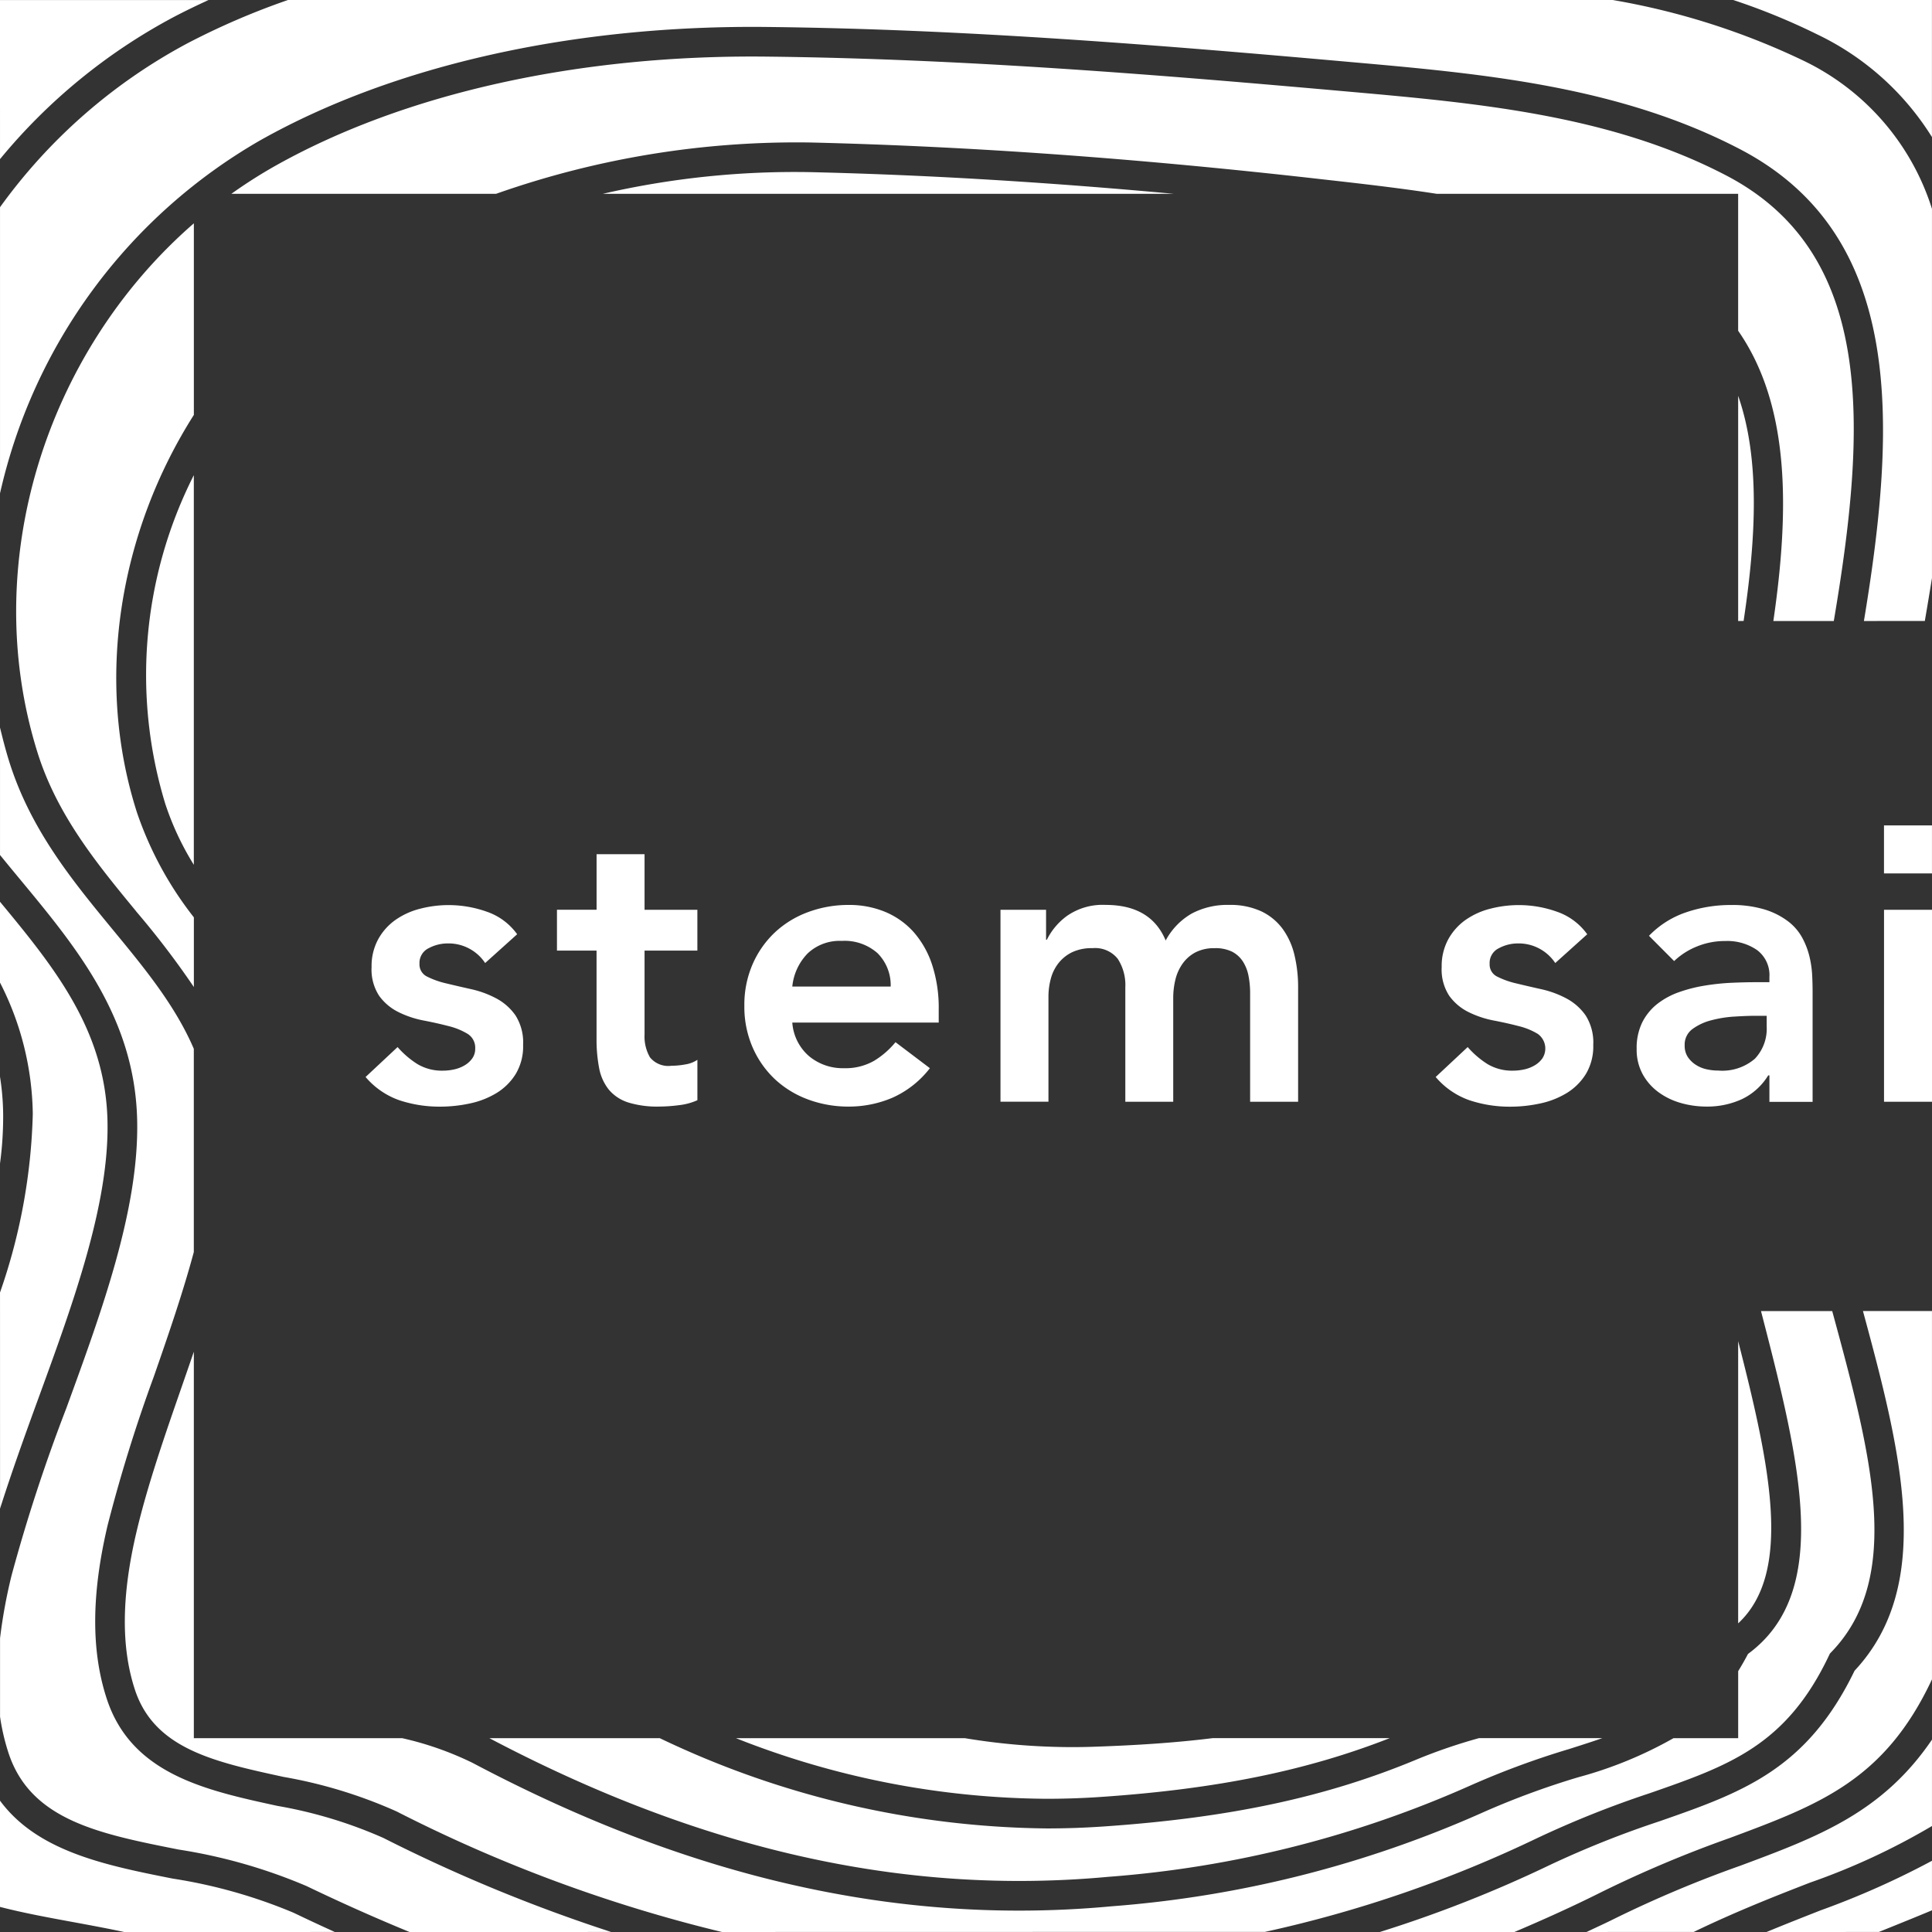 <svg xmlns="http://www.w3.org/2000/svg" width="142" height="141.999" viewBox="0 0 142 141.999"><rect x="0" y="0" width="142" height="141.999" fill="#333333" stroke="none"/><path d="M21.408,81.989a92.809,92.809,0,0,0,12.474-4.914,72.02,72.02,0,0,1,8.077-3.222C48,71.746,52.77,70.08,56.3,62.784c5.913-6.319,3.426-16.068.615-26.435h5.073V63.423c-3.475,7.409-8.265,9.2-14.858,11.656a87.13,87.13,0,0,0-9.376,3.947C35.616,80.1,33.461,81.07,31.3,81.989Zm28.425,0c1.384-.574,2.724-1.1,3.978-1.593a61.4,61.4,0,0,0,8.177-3.64v3.639h0c-.99.416-2.015.83-3.077,1.259-.272.109-.55.223-.828.334Zm-13.232,0c.712-.339,1.425-.661,2.133-1.017a85.673,85.673,0,0,1,9.155-3.85h0c5.722-2.129,10.449-3.9,14.1-9.271V74.2a49.9,49.9,0,0,1-8.968,4.162c-2.576,1-5.443,2.125-8.544,3.623Zm-63.551,0a108.678,108.678,0,0,1-23.914-8.862,34.94,34.94,0,0,0-8.3-2.535c-5.095-1.107-9.493-2.063-10.926-6.4-1.029-3.122-.993-6.915.109-11.595h0c.813-3.453,2.1-7.15,3.342-10.724.292-.842.586-1.687.876-2.535V67.744H-50.45a23.467,23.467,0,0,1,5.179,1.818C-31.526,76.84-18.325,80.418-5.118,80.418q3.41,0,6.808-.317a82.237,82.237,0,0,0,27.334-6.919,59.373,59.373,0,0,1,6.952-2.562,29.963,29.963,0,0,0,7.015-2.876h4.753V62.819c.245-.4.487-.817.722-1.266,6.215-4.57,3.821-14.13.956-25.2h5.234C57.5,46.82,59.934,55.861,54.607,61.4l-.121.127-.077.161c-3.145,6.608-7.348,8.075-13.165,10.1a73.545,73.545,0,0,0-8.308,3.318,91.206,91.206,0,0,1-19.969,6.875Zm-22.96,0q-3.762-1.545-7.562-3.372a39.33,39.33,0,0,0-9.41-2.687c-5.833-1.157-10.873-2.156-12.5-7.09a15.88,15.88,0,0,1-.625-2.681V60.4a38.3,38.3,0,0,1,.85-4.629,124.437,124.437,0,0,1,4.016-12.263c2.635-7.216,5.361-14.675,5.212-21.194-.172-7.51-4.447-12.669-8.58-17.66q-.748-.9-1.5-1.823V-6.539c.2.834.415,1.666.672,2.491,1.577,5.033,4.663,8.781,7.648,12.406,2.327,2.823,4.564,5.549,5.924,8.72V32.013c-.806,3-1.876,6.1-2.934,9.14a113.588,113.588,0,0,0-3.4,10.94c-1.2,5.082-1.216,9.262-.058,12.776,1.822,5.524,7.267,6.707,12.532,7.851a33.27,33.27,0,0,1,7.785,2.353,117.514,117.514,0,0,0,16.75,6.915Zm-20.978,0h0c-1.234-.263-2.478-.494-3.707-.72-1.906-.35-3.731-.688-5.415-1.124V72.336c2.761,3.751,7.8,4.758,12.7,5.73a37.729,37.729,0,0,1,8.888,2.514q1.51.726,3.02,1.408Zm26.841-14.246h12.528A67.315,67.315,0,0,0-3.079,74.378q2.065,0,4.138-.141c9.314-.635,16.435-2.16,23.1-4.946h0a39.663,39.663,0,0,1,4.534-1.549h9.063c-.776.271-1.585.529-2.438.8a61.326,61.326,0,0,0-7.2,2.656A80.13,80.13,0,0,1,1.487,77.932q-3.295.306-6.587.306C-17.882,78.238-30.7,74.777-44.045,67.742Zm18.123,0H-9.1a48.219,48.219,0,0,0,7.891.658q.812,0,1.625-.028h0c3.09-.105,5.952-.29,8.7-.631H22.132c-6.1,2.391-12.706,3.74-21.219,4.32q-1.994.137-3.984.137A62.963,62.963,0,0,1-25.923,67.742ZM47.743,38.561c2.348,9.171,4.026,17,0,20.745ZM-80.009,34.987A43.013,43.013,0,0,0-77.6,21.86a21.754,21.754,0,0,0-2.41-9.652V6.268c4.007,4.839,7.745,9.449,7.9,16.1.141,6.107-2.513,13.371-5.079,20.4-.977,2.676-1.961,5.408-2.818,8.107ZM56.912,36.349h0ZM-80.009,19.125a19.269,19.269,0,0,1,.231,2.762,26.153,26.153,0,0,1-.231,3.623Zm107.99,1.728a5.75,5.75,0,0,1-2.47-1.705l2.352-2.2a6.6,6.6,0,0,0,1.455,1.249,3.515,3.515,0,0,0,1.9.485,3.784,3.784,0,0,0,.793-.089,2.6,2.6,0,0,0,.764-.293,1.822,1.822,0,0,0,.573-.514,1.321,1.321,0,0,0-.338-1.809,4.993,4.993,0,0,0-1.413-.573q-.851-.222-1.838-.411a7.22,7.22,0,0,1-1.838-.618,3.849,3.849,0,0,1-1.41-1.19,3.524,3.524,0,0,1-.559-2.116,4.123,4.123,0,0,1,.485-2.044A4.252,4.252,0,0,1,27.712,7.6a5.513,5.513,0,0,1,1.823-.823,8.333,8.333,0,0,1,4.88.22,4.559,4.559,0,0,1,2.234,1.661L34.3,10.772l0,0a3.229,3.229,0,0,0-2.764-1.441,2.955,2.955,0,0,0-1.381.352,1.2,1.2,0,0,0-.678,1.148.988.988,0,0,0,.56.941,6.145,6.145,0,0,0,1.41.5q.852.206,1.838.426a7.273,7.273,0,0,1,1.838.678,4.016,4.016,0,0,1,1.411,1.249,3.713,3.713,0,0,1,.559,2.175,3.935,3.935,0,0,1-.544,2.131,4.286,4.286,0,0,1-1.411,1.4,6.25,6.25,0,0,1-1.954.764,10.315,10.315,0,0,1-2.175.235A9.362,9.362,0,0,1,27.981,20.853Zm-48.613-.059a7.209,7.209,0,0,1-2.44-1.5A7.111,7.111,0,0,1-24.7,16.956a7.453,7.453,0,0,1-.6-3.043,7.449,7.449,0,0,1,.6-3.042,7.1,7.1,0,0,1,1.631-2.338,7.179,7.179,0,0,1,2.44-1.5,8.472,8.472,0,0,1,3-.53,6.866,6.866,0,0,1,2.69.514A5.8,5.8,0,0,1-12.854,8.5,6.893,6.893,0,0,1-11.5,10.9a10.19,10.19,0,0,1,.485,3.279v.969H-21.777v0a3.591,3.591,0,0,0,1.234,2.471,3.863,3.863,0,0,0,2.559.882,4.217,4.217,0,0,0,2.22-.544,6.146,6.146,0,0,0,1.572-1.368l2.528,1.912a7.168,7.168,0,0,1-2.763,2.175,8.148,8.148,0,0,1-3.2.647A8.512,8.512,0,0,1-20.632,20.795Zm-.013-10.731A4.053,4.053,0,0,0-21.777,12.5h7.231a3.323,3.323,0,0,0-.969-2.455,3.643,3.643,0,0,0-2.617-.9A3.432,3.432,0,0,0-20.646,10.063Zm-30.025,10.79a5.75,5.75,0,0,1-2.47-1.705l2.352-2.2a6.619,6.619,0,0,0,1.455,1.249,3.515,3.515,0,0,0,1.9.485,3.777,3.777,0,0,0,.793-.089,2.6,2.6,0,0,0,.764-.293,1.822,1.822,0,0,0,.573-.514,1.2,1.2,0,0,0,.22-.721,1.2,1.2,0,0,0-.558-1.088,5,5,0,0,0-1.412-.573q-.852-.222-1.838-.411a7.2,7.2,0,0,1-1.838-.618,3.845,3.845,0,0,1-1.411-1.19,3.524,3.524,0,0,1-.559-2.116,4.123,4.123,0,0,1,.485-2.044A4.252,4.252,0,0,1-50.94,7.6a5.513,5.513,0,0,1,1.823-.823,8.327,8.327,0,0,1,2.088-.264,8.384,8.384,0,0,1,2.792.484A4.559,4.559,0,0,1-42,8.656l-2.352,2.116,0,0a3.228,3.228,0,0,0-2.764-1.441A2.955,2.955,0,0,0-48.5,9.68a1.2,1.2,0,0,0-.678,1.148.988.988,0,0,0,.56.941,6.138,6.138,0,0,0,1.411.5q.851.206,1.838.426a7.3,7.3,0,0,1,1.838.678,4.021,4.021,0,0,1,1.41,1.249,3.713,3.713,0,0,1,.559,2.175,3.935,3.935,0,0,1-.544,2.131,4.286,4.286,0,0,1-1.411,1.4,6.25,6.25,0,0,1-1.954.764,10.315,10.315,0,0,1-2.175.235A9.362,9.362,0,0,1-50.671,20.853Zm94.2.205a5.118,5.118,0,0,1-1.645-.795,4.06,4.06,0,0,1-1.161-1.322,3.764,3.764,0,0,1-.441-1.853,4.276,4.276,0,0,1,.41-1.954,4.031,4.031,0,0,1,1.1-1.352,5.615,5.615,0,0,1,1.6-.869,10.878,10.878,0,0,1,1.9-.483,16.794,16.794,0,0,1,1.984-.207q1-.044,1.881-.044h.882V11.8a2.292,2.292,0,0,0-.911-1.983A3.855,3.855,0,0,0,46.8,9.154a5.431,5.431,0,0,0-2.087.4,5.274,5.274,0,0,0-1.676,1.073L41.189,8.771a6.826,6.826,0,0,1,2.75-1.734,10.108,10.108,0,0,1,3.249-.53,8.222,8.222,0,0,1,2.528.338,5.538,5.538,0,0,1,1.705.869,3.822,3.822,0,0,1,1.043,1.22,5.694,5.694,0,0,1,.529,1.4,7.635,7.635,0,0,1,.192,1.367c.021.441.029.829.029,1.162v8.114H50.04V19.029h-.088a4.558,4.558,0,0,1-1.941,1.751,6.1,6.1,0,0,1-2.588.542A6.888,6.888,0,0,1,43.527,21.059Zm3.928-6.35a8.634,8.634,0,0,0-1.72.279,3.982,3.982,0,0,0-1.368.647,1.416,1.416,0,0,0-.558,1.191,1.51,1.51,0,0,0,.22.838,2,2,0,0,0,.573.573,2.381,2.381,0,0,0,.794.339,3.854,3.854,0,0,0,.882.1,3.666,3.666,0,0,0,2.69-.869,3.2,3.2,0,0,0,.869-2.365V14.65H49.1C48.611,14.649,48.061,14.67,47.455,14.709Zm-81.314,6.305a3.056,3.056,0,0,1-1.411-.942,3.587,3.587,0,0,1-.706-1.572,11.017,11.017,0,0,1-.191-2.175V9.856h-2.91v-3h2.912V2.771h3.526V6.858h3.882v3h-3.882V16.03a3.056,3.056,0,0,0,.4,1.675,1.733,1.733,0,0,0,1.572.618,5.805,5.805,0,0,0,1.03-.1,2.177,2.177,0,0,0,.882-.338v2.969a4.522,4.522,0,0,1-1.368.367,11.424,11.424,0,0,1-1.425.1A7.247,7.247,0,0,1-33.859,21.014Zm92.32-.045V6.86h3.527v14.11Zm-46.591,0v-8a6.583,6.583,0,0,0-.118-1.249,3.026,3.026,0,0,0-.413-1.059,2.09,2.09,0,0,0-.793-.721A2.759,2.759,0,0,0,9.254,9.68a2.958,2.958,0,0,0-1.4.309,2.707,2.707,0,0,0-.941.823,3.4,3.4,0,0,0-.531,1.175,5.689,5.689,0,0,0-.161,1.338v7.643H2.7V12.56a3.548,3.548,0,0,0-.558-2.1A2.124,2.124,0,0,0,.286,9.679,3.357,3.357,0,0,0-1.2,9.973a2.858,2.858,0,0,0-1,.793,3.129,3.129,0,0,0-.573,1.146,5.086,5.086,0,0,0-.177,1.354v7.7H-6.476V6.86h3.351v2.2h.06A4.772,4.772,0,0,1-1.553,7.284,4.583,4.583,0,0,1,1.255,6.5q3.323,0,4.411,2.616A4.984,4.984,0,0,1,7.578,7.137,5.578,5.578,0,0,1,10.311,6.5a5.444,5.444,0,0,1,2.382.471,4.169,4.169,0,0,1,1.572,1.293,5.361,5.361,0,0,1,.867,1.925A10.077,10.077,0,0,1,15.4,12.56v8.408Zm-81.877-14c-2.852-3.463-5.8-7.044-7.25-11.671-4.329-13.826.566-29.4,11.493-38.893v14.081c-5.486,8.634-7.306,19.5-4.176,29.242h0a26.1,26.1,0,0,0,4.176,7.688v5.121A62.94,62.94,0,0,0-70.006,6.972Zm30.928,2.884h0Zm32.6-3,0,0v0ZM58.461,4.184V.657h3.527V4.184ZM-67.864-.934h0a32.506,32.506,0,0,1,2.1-24.151V3.552A20.794,20.794,0,0,1-67.864-.934ZM50.33-14.367c1.191-8.191,1.233-15.838-2.588-21.333V-45.763H25.6c-2.733-.424-5.479-.737-8.2-1.043l-.4-.045c-13.475-1.527-25.694-2.4-37.354-2.684h0a66.367,66.367,0,0,0-23.2,3.772H-63.006a35.955,35.955,0,0,1,3.217-2.051c9.493-5.335,22.332-8.2,36.2-8.034,14.432.161,28.812,1.341,42.3,2.538l.251.022c9.522.844,19.368,1.717,27.91,6.178,10.959,5.722,10.323,18.43,7.9,32.743Zm6.656,0c2.417-14.561,3-28.356-9.1-34.674C38.959-53.7,28.893-54.6,19.159-55.459l-.252-.023c-13.534-1.2-27.961-2.385-42.471-2.545-14.221-.169-27.471,2.795-37.29,8.314A40.075,40.075,0,0,0-80.009-23.747V-44.78A40.467,40.467,0,0,1-66.227-56.83a54.244,54.244,0,0,1,7.383-3.18H38.523a53.181,53.181,0,0,1,14.041,4.469A18.118,18.118,0,0,1,61.988-44.66h0v27.134q-.253,1.575-.526,3.157Zm-9.243,0V-30.917c1.6,4.589,1.335,10.318.4,16.548ZM-35.712-45.763A62.736,62.736,0,0,1-20.4-47.357c8.5.2,17.3.73,26.682,1.594Zm0,0h0Zm-44.3-14.245h15.331c-.874.4-1.733.814-2.564,1.251A42.174,42.174,0,0,0-80.009-48.314ZM53.533-57.492a47.742,47.742,0,0,0-6.147-2.517h14.6v10.073A20.2,20.2,0,0,0,53.533-57.492Z" transform="translate(80.01 60.01)" fill="#fff"/></svg>